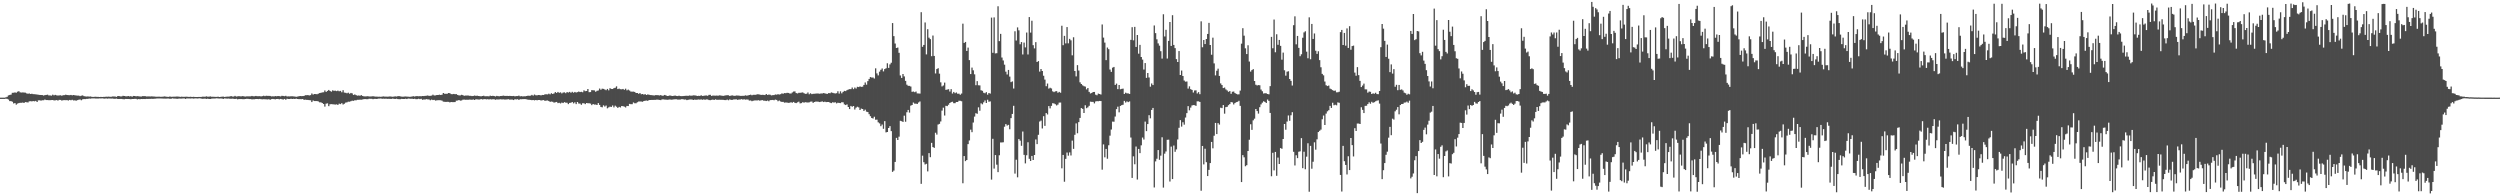 <?xml version="1.0" encoding="UTF-8"?>
<svg xmlns="http://www.w3.org/2000/svg" width="1920" height="150">
  <path d="M0 74.986h1v1.000H0zM1 74.986h1v1.000H1zM2 74.985h1v1.000H2zM3 74.985h1v1.000H3zM4 74.776h1v1.000H4zM5 74.325h1v1.598H5zM6 73.254h1v3.194H6zM7 72.895h1v4.774H7zM8 72.662h1v4.984H8zM9 71.260h1v6.896H9zM10 71.217h1v8.252H10zM11 70.961h1v8.210H11zM12 71.232h1v9.173H12zM13 70.392h1v9.162H13zM14 70.056h1v9.100H14zM15 70.933h1v8.034H15zM16 71.040h1v7.892H16zM17 70.947h1v7.820H17zM18 71.080h1v7.999H18zM19 71.151h1v7.252H19zM20 71.713h1v6.805H20zM21 72.005h1v6.711H21zM22 71.763h1v6.046H22zM23 72.199h1v5.534H23zM24 71.997h1v5.875H24zM25 72.300h1v5.326H25zM26 72.346h1v5.485H26zM27 72.422h1v5.048H27zM28 72.605h1v5.750H28zM29 72.781h1v4.254H29zM30 72.920h1v4.093H30zM31 72.944h1v4.377H31zM32 73.015h1v3.983H32zM33 73.360h1v3.648H33zM34 73.055h1v3.408H34zM35 72.923h1v3.945H35zM36 72.712h1v4.151H36zM37 73.246h1v3.687H37zM38 73.256h1v3.692H38zM39 73.471h1v3.391H39zM40 72.717h1v4.073H40zM41 73.214h1v3.921H41zM42 72.849h1v4.197H42zM43 73.219h1v3.612H43zM44 73.383h1v3.860H44zM45 73.271h1v3.431H45zM46 73.161h1v3.583H46zM47 73.534h1v3.733H47zM48 73.104h1v3.826H48zM49 73.050h1v3.877H49zM50 72.681h1v4.291H50zM51 72.950h1v3.947H51zM52 73.042h1v4.182H52zM53 73.132h1v3.620H53zM54 72.926h1v4.060H54zM55 73.234h1v3.428H55zM56 72.937h1v4.242H56zM57 73.141h1v3.917H57zM58 73.305h1v4.036H58zM59 73.401h1v3.490H59zM60 73.447h1v3.127H60zM61 73.830h1v2.559H61zM62 73.486h1v3.519H62zM63 73.285h1v2.979H63zM64 73.842h1v2.266H64zM65 74.030h1v2.121H65zM66 74.123h1v1.792H66zM67 74.020h1v1.895H67zM68 74.172h1v1.517H68zM69 74.105h1v1.680H69zM70 74.355h1v1.201H70zM71 74.451h1v1.139H71zM72 74.339h1v1.240H72zM73 74.290h1v1.371H73zM74 74.375h1v1.291H74zM75 74.381h1v1.286H75zM76 74.472h1v1.096H76zM77 74.372h1v1.227H77zM78 74.480h1v1.024H78zM79 74.417h1v1.267H79zM80 74.412h1v1.363H80zM81 74.263h1v1.293H81zM82 74.301h1v1.490H82zM83 74.195h1v1.425H83zM84 74.349h1v1.317H84zM85 74.271h1v1.447H85zM86 74.097h1v1.586H86zM87 74.072h1v1.800H87zM88 74.156h1v1.721H88zM89 74.375h1v1.333H89zM90 73.734h1v2.302H90zM91 73.797h1v2.244H91zM92 74.009h1v1.973H92zM93 74.054h1v1.947H93zM94 73.573h1v2.626H94zM95 73.745h1v2.481H95zM96 73.947h1v2.055H96zM97 73.975h1v2.049H97zM98 73.709h1v2.311H98zM99 74.037h1v2.070H99zM100 73.847h1v2.385H100zM101 74.222h1v1.827H101zM102 73.681h1v2.375H102zM103 73.744h1v2.173H103zM104 74.006h1v1.944H104zM105 73.838h1v2.505H105zM106 73.908h1v2.199H106zM107 74.072h1v2.186H107zM108 74.117h1v1.902H108zM109 73.851h1v2.241H109zM110 73.840h1v2.168H110zM111 73.815h1v2.243H111zM112 74.077h1v1.854H112zM113 74.011h1v1.991H113zM114 74.051h1v1.885H114zM115 74.064h1v1.859H115zM116 73.985h1v1.868H116zM117 74.073h1v1.851H117zM118 74.128h1v1.724H118zM119 74.232h1v1.529H119zM120 74.268h1v1.350H120zM121 74.250h1v1.370H121zM122 74.261h1v1.376H122zM123 74.345h1v1.268H123zM124 74.277h1v1.385H124zM125 74.172h1v1.551H125zM126 74.041h1v1.693H126zM127 74.252h1v1.505H127zM128 74.352h1v1.346H128zM129 74.386h1v1.297H129zM130 74.065h1v1.799H130zM131 74.334h1v1.517H131zM132 74.278h1v1.241H132zM133 74.257h1v1.459H133zM134 74.265h1v1.477H134zM135 74.124h1v1.704H135zM136 74.111h1v1.768H136zM137 74.237h1v1.414H137zM138 74.406h1v1.342H138zM139 74.252h1v1.494H139zM140 74.321h1v1.316H140zM141 74.327h1v1.222H141zM142 74.272h1v1.691H142zM143 74.264h1v1.312H143zM144 74.380h1v1.221H144zM145 74.370h1v1.256H145zM146 74.314h1v1.338H146zM147 74.518h1v1.000H147zM148 74.331h1v1.408H148zM149 74.446h1v1.181H149zM150 74.484h1v1.012H150zM151 74.493h1v1.167H151zM152 74.420h1v1.166H152zM153 74.449h1v1.007H153zM154 74.426h1v1.298H154zM155 74.221h1v1.655H155zM156 74.248h1v1.576H156zM157 74.315h1v1.399H157zM158 73.960h1v2.022H158zM159 74.228h1v1.535H159zM160 74.249h1v1.741H160zM161 74.016h1v2.039H161zM162 74.274h1v1.504H162zM163 74.316h1v1.348H163zM164 74.321h1v1.358H164zM165 74.411h1v1.207H165zM166 74.374h1v1.098H166zM167 74.259h1v1.382H167zM168 74.491h1v1.186H168zM169 74.375h1v1.251H169zM170 74.239h1v1.441H170zM171 74.172h1v1.794H171zM172 74.423h1v1.164H172zM173 74.307h1v1.364H173zM174 74.184h1v1.614H174zM175 74.172h1v1.504H175zM176 74.082h1v1.765H176zM177 73.777h1v2.108H177zM178 74.134h1v1.626H178zM179 74.148h1v1.735H179zM180 73.616h1v2.406H180zM181 74.121h1v1.709H181zM182 73.988h1v2.277H182zM183 73.832h1v2.249H183zM184 73.962h1v2.120H184zM185 73.998h1v2.093H185zM186 73.783h1v2.399H186zM187 74.017h1v2.193H187zM188 74.140h1v1.869H188zM189 73.972h1v1.901H189zM190 73.974h1v1.967H190zM191 73.975h1v2.093H191zM192 74.008h1v2.053H192zM193 73.654h1v2.663H193zM194 73.930h1v2.330H194zM195 73.939h1v2.288H195zM196 73.675h1v2.348H196zM197 73.873h1v2.181H197zM198 73.877h1v2.235H198zM199 73.836h1v2.153H199zM200 74.017h1v2.161H200zM201 73.850h1v2.420H201zM202 73.538h1v2.628H202zM203 73.836h1v2.394H203zM204 73.510h1v2.793H204zM205 73.628h1v2.743H205zM206 73.616h1v2.565H206zM207 73.676h1v2.983H207zM208 74.049h1v2.060H208zM209 73.933h1v2.056H209zM210 74.033h1v2.081H210zM211 73.802h1v2.497H211zM212 73.924h1v2.124H212zM213 73.717h1v2.280H213zM214 73.822h1v2.455H214zM215 74.041h1v1.955H215zM216 73.572h1v2.624H216zM217 73.701h1v2.776H217zM218 73.877h1v2.105H218zM219 73.552h1v3.029H219zM220 74.065h1v1.781H220zM221 73.996h1v2.042H221zM222 74.047h1v2.010H222zM223 73.913h1v1.931H223zM224 73.910h1v2.125H224zM225 74.050h1v1.819H225zM226 74.130h1v1.915H226zM227 74.354h1v1.357H227zM228 74.123h1v1.925H228zM229 73.928h1v2.210H229zM230 73.741h1v2.378H230zM231 73.855h1v2.345H231zM232 73.788h1v2.226H232zM233 73.699h1v3.009H233zM234 73.126h1v3.400H234zM235 73.104h1v3.616H235zM236 73.000h1v3.766H236zM237 73.335h1v3.548H237zM238 73.049h1v3.950H238zM239 71.784h1v6.619H239zM240 72.641h1v4.532H240zM241 72.216h1v5.399H241zM242 72.248h1v5.347H242zM243 72.379h1v5.232H243zM244 71.929h1v5.984H244zM245 71.493h1v7.073H245zM246 71.264h1v7.314H246zM247 70.981h1v8.149H247zM248 70.878h1v9.014H248zM249 69.500h1v12.382H249zM250 70.580h1v9.059H250zM251 69.836h1v9.542H251zM252 69.065h1v12.470H252zM253 69.855h1v10.218H253zM254 70.402h1v9.578H254zM255 69.373h1v10.714H255zM256 69.732h1v10.450H256zM257 69.617h1v10.729H257zM258 69.997h1v10.149H258zM259 69.598h1v10.991H259zM260 70.071h1v9.560H260zM261 69.809h1v10.166H261zM262 70.855h1v8.376H262zM263 69.265h1v10.999H263zM264 71.108h1v8.579H264zM265 71.285h1v7.515H265zM266 71.606h1v6.988H266zM267 71.179h1v6.894H267zM268 71.965h1v6.154H268zM269 71.351h1v6.359H269zM270 71.727h1v5.579H270zM271 72.912h1v4.558H271zM272 72.486h1v4.531H272zM273 73.077h1v3.966H273zM274 73.472h1v3.193H274zM275 73.302h1v3.328H275zM276 73.549h1v2.974H276zM277 73.038h1v3.549H277zM278 73.679h1v2.689H278zM279 73.966h1v2.154H279zM280 74.036h1v2.048H280zM281 73.961h1v2.204H281zM282 73.864h1v2.328H282zM283 74.080h1v1.771H283zM284 74.096h1v1.789H284zM285 74.011h1v1.852H285zM286 73.878h1v2.332H286zM287 74.073h1v1.850H287zM288 74.168h1v1.759H288zM289 74.189h1v1.842H289zM290 74.308h1v1.437H290zM291 74.246h1v1.493H291zM292 74.352h1v1.264H292zM293 74.170h1v1.687H293zM294 74.048h1v1.733H294zM295 74.204h1v1.670H295zM296 74.201h1v1.593H296zM297 74.231h1v1.713H297zM298 74.174h1v1.700H298zM299 74.030h1v1.896H299zM300 74.205h1v1.785H300zM301 74.278h1v1.427H301zM302 74.181h1v1.686H302zM303 73.999h1v2.043H303zM304 74.158h1v1.622H304zM305 73.891h1v2.213H305zM306 73.802h1v2.387H306zM307 74.028h1v2.139H307zM308 74.180h1v1.734H308zM309 74.293h1v1.725H309zM310 74.159h1v1.858H310zM311 74.083h1v1.727H311zM312 74.169h1v1.914H312zM313 74.254h1v1.426H313zM314 74.352h1v1.432H314zM315 74.305h1v1.561H315zM316 74.064h1v1.774H316zM317 73.877h1v2.179H317zM318 74.139h1v1.714H318zM319 73.846h1v2.326H319zM320 73.829h1v2.326H320zM321 73.935h1v1.897H321zM322 73.830h1v2.314H322zM323 73.943h1v1.920H323zM324 73.733h1v2.924H324zM325 73.795h1v2.575H325zM326 73.647h1v2.789H326zM327 73.536h1v2.607H327zM328 73.302h1v3.052H328zM329 73.616h1v2.768H329zM330 73.555h1v3.459H330zM331 73.405h1v3.100H331zM332 72.712h1v4.136H332zM333 73.314h1v3.374H333zM334 73.245h1v4.028H334zM335 72.948h1v4.097H335zM336 72.948h1v3.992H336zM337 72.711h1v4.258H337zM338 72.979h1v4.006H338zM339 72.695h1v4.632H339zM340 71.406h1v6.653H340zM341 72.009h1v6.179H341zM342 72.064h1v6.232H342zM343 71.994h1v6.204H343zM344 71.400h1v6.821H344zM345 71.595h1v7.031H345zM346 72.273h1v6.066H346zM347 72.337h1v6.094H347zM348 72.142h1v6.277H348zM349 72.345h1v6.035H349zM350 72.300h1v5.032H350zM351 72.893h1v4.331H351zM352 73.285h1v3.492H352zM353 73.254h1v4.039H353zM354 72.803h1v4.335H354zM355 73.039h1v3.558H355zM356 73.587h1v2.909H356zM357 73.390h1v3.271H357zM358 73.345h1v3.246H358zM359 73.306h1v3.346H359zM360 73.568h1v2.928H360zM361 73.565h1v2.995H361zM362 73.760h1v2.899H362zM363 73.691h1v2.718H363zM364 73.367h1v3.418H364zM365 73.641h1v2.588H365zM366 73.476h1v2.845H366zM367 73.717h1v2.709H367zM368 73.821h1v2.629H368zM369 73.984h1v2.035H369zM370 73.704h1v2.706H370zM371 73.507h1v2.730H371zM372 73.914h1v2.181H372zM373 73.901h1v2.424H373zM374 73.899h1v2.265H374zM375 73.958h1v2.417H375zM376 73.478h1v2.689H376zM377 73.732h1v2.667H377zM378 73.573h1v2.659H378zM379 73.742h1v2.511H379zM380 74.100h1v2.537H380zM381 73.650h1v2.671H381zM382 73.815h1v2.642H382zM383 73.914h1v2.414H383zM384 73.732h1v2.480H384zM385 73.660h1v2.709H385zM386 73.440h1v2.822H386zM387 73.640h1v2.804H387zM388 73.696h1v2.763H388zM389 73.650h1v2.691H389zM390 73.737h1v2.430H390zM391 73.623h1v2.924H391zM392 73.712h1v2.751H392zM393 73.800h1v2.718H393zM394 73.692h1v3.180H394zM395 73.963h1v2.243H395zM396 73.755h1v2.641H396zM397 73.780h1v2.428H397zM398 73.433h1v3.290H398zM399 73.997h1v2.190H399zM400 73.820h1v2.402H400zM401 74.032h1v2.106H401zM402 73.945h1v2.164H402zM403 73.942h1v2.171H403zM404 73.720h1v2.565H404zM405 73.492h1v3.098H405zM406 73.582h1v3.082H406zM407 73.470h1v3.261H407zM408 72.867h1v4.077H408zM409 73.412h1v3.374H409zM410 72.581h1v4.525H410zM411 73.140h1v3.659H411zM412 73.217h1v3.823H412zM413 72.972h1v3.836H413zM414 73.027h1v3.771H414zM415 73.266h1v3.941H415zM416 72.928h1v4.089H416zM417 72.955h1v3.894H417zM418 72.423h1v5.029H418zM419 72.421h1v4.835H419zM420 72.499h1v4.681H420zM421 71.915h1v5.728H421zM422 72.436h1v5.811H422zM423 71.585h1v6.409H423zM424 72.206h1v5.990H424zM425 71.754h1v7.100H425zM426 70.702h1v7.832H426zM427 71.393h1v6.910H427zM428 70.604h1v8.626H428zM429 71.281h1v7.649H429zM430 70.926h1v8.533H430zM431 71.708h1v7.066H431zM432 71.087h1v8.047H432zM433 70.899h1v7.557H433zM434 71.575h1v7.253H434zM435 70.709h1v8.200H435zM436 71.076h1v8.890H436zM437 70.558h1v8.519H437zM438 71.219h1v7.682H438zM439 70.513h1v7.813H439zM440 71.236h1v8.167H440zM441 70.581h1v8.002H441zM442 71.043h1v8.908H442zM443 70.781h1v7.543H443zM444 70.271h1v9.259H444zM445 70.708h1v8.867H445zM446 70.511h1v9.996H446zM447 70.864h1v8.444H447zM448 69.362h1v9.931H448zM449 70.023h1v9.957H449zM450 69.906h1v9.222H450zM451 68.373h1v10.953H451zM452 70.788h1v8.500H452zM453 70.722h1v8.837H453zM454 69.212h1v11.525H454zM455 69.324h1v10.554H455zM456 69.423h1v10.900H456zM457 70.447h1v9.810H457zM458 69.751h1v10.890H458zM459 69.487h1v9.654H459zM460 67.998h1v12.581H460zM461 68.913h1v13.225H461zM462 68.077h1v14.373H462zM463 68.228h1v12.691H463zM464 68.688h1v13.104H464zM465 69.268h1v11.762H465zM466 68.306h1v14.912H466zM467 69.393h1v13.104H467zM468 67.719h1v14.225H468zM469 68.326h1v13.818H469zM470 68.374h1v12.634H470zM471 67.706h1v14.772H471zM472 67.371h1v13.785H472zM473 66.289h1v15.688H473zM474 68.427h1v14.489H474zM475 68.041h1v14.055H475zM476 68.491h1v14.018H476zM477 68.599h1v12.805H477zM478 68.281h1v13.292H478zM479 68.971h1v12.958H479zM480 68.101h1v14.457H480zM481 69.365h1v11.980H481zM482 68.789h1v12.648H482zM483 69.527h1v10.220H483zM484 70.324h1v9.678H484zM485 70.379h1v9.658H485zM486 70.336h1v8.352H486zM487 70.627h1v8.698H487zM488 71.423h1v7.882H488zM489 71.423h1v7.108H489zM490 72.036h1v5.962H490zM491 71.494h1v6.445H491zM492 72.374h1v5.592H492zM493 72.168h1v5.990H493zM494 72.636h1v4.926H494zM495 72.308h1v5.065H495zM496 72.940h1v4.269H496zM497 72.486h1v4.978H497zM498 72.758h1v4.077H498zM499 73.006h1v3.793H499zM500 73.042h1v3.701H500zM501 73.199h1v3.530H501zM502 73.293h1v3.406H502zM503 73.046h1v3.641H503zM504 73.064h1v3.451H504zM505 73.136h1v3.448H505zM506 73.310h1v3.446H506zM507 73.021h1v3.867H507zM508 73.532h1v2.812H508zM509 73.431h1v2.899H509zM510 72.932h1v3.558H510zM511 73.261h1v3.295H511zM512 73.718h1v2.930H512zM513 73.627h1v2.934H513zM514 73.245h1v3.119H514zM515 73.594h1v2.989H515zM516 73.706h1v2.771H516zM517 73.566h1v2.749H517zM518 73.355h1v2.887H518zM519 73.699h1v2.551H519zM520 73.769h1v2.719H520zM521 73.496h1v2.980H521zM522 73.790h1v2.643H522zM523 73.806h1v2.355H523zM524 73.777h1v2.429H524zM525 73.666h1v2.823H525zM526 73.565h1v2.846H526zM527 73.517h1v3.388H527zM528 73.609h1v3.047H528zM529 73.326h1v3.105H529zM530 73.493h1v2.904H530zM531 73.472h1v2.983H531zM532 73.192h1v3.599H532zM533 73.249h1v3.250H533zM534 73.343h1v3.323H534zM535 73.747h1v2.777H535zM536 73.574h1v2.800H536zM537 73.685h1v2.862H537zM538 73.160h1v3.156H538zM539 73.697h1v2.959H539zM540 73.576h1v2.761H540zM541 73.355h1v3.283H541zM542 73.307h1v3.016H542zM543 73.564h1v2.802H543zM544 72.880h1v3.959H544zM545 72.801h1v4.175H545zM546 73.670h1v3.049H546zM547 73.349h1v3.122H547zM548 73.408h1v3.372H548zM549 73.459h1v2.821H549zM550 73.390h1v3.253H550zM551 73.512h1v3.144H551zM552 73.190h1v3.411H552zM553 73.293h1v3.338H553zM554 73.506h1v3.117H554zM555 73.641h1v3.041H555zM556 73.431h1v3.433H556zM557 73.203h1v3.704H557zM558 73.106h1v3.394H558zM559 73.184h1v3.805H559zM560 73.741h1v2.618H560zM561 73.363h1v3.367H561zM562 73.254h1v3.423H562zM563 73.521h1v2.877H563zM564 73.644h1v2.679H564zM565 73.305h1v3.003H565zM566 73.381h1v3.296H566zM567 73.445h1v3.019H567zM568 73.609h1v2.848H568zM569 73.609h1v2.548H569zM570 73.572h1v2.929H570zM571 73.570h1v2.683H571zM572 73.239h1v3.297H572zM573 73.493h1v2.894H573zM574 73.281h1v3.211H574zM575 72.981h1v4.289H575zM576 72.728h1v4.439H576zM577 73.161h1v4.546H577zM578 72.823h1v4.522H578zM579 72.787h1v4.389H579zM580 72.797h1v4.300H580zM581 72.371h1v4.809H581zM582 72.424h1v4.528H582zM583 72.619h1v4.693H583zM584 72.925h1v4.146H584zM585 72.827h1v4.087H585zM586 72.839h1v4.485H586zM587 73.007h1v4.360H587zM588 72.198h1v5.405H588zM589 72.916h1v4.287H589zM590 72.599h1v5.195H590zM591 72.762h1v4.116H591zM592 73.244h1v3.602H592zM593 73.049h1v3.709H593zM594 73.013h1v3.981H594zM595 72.527h1v3.958H595zM596 72.695h1v4.069H596zM597 72.335h1v5.412H597zM598 72.608h1v4.600H598zM599 72.348h1v5.562H599zM600 71.740h1v6.565H600zM601 71.970h1v6.267H601zM602 71.454h1v7.415H602zM603 71.593h1v7.122H603zM604 71.272h1v7.540H604zM605 71.367h1v7.641H605zM606 71.796h1v7.109H606zM607 71.809h1v6.722H607zM608 71.032h1v7.886H608zM609 70.302h1v7.987H609zM610 70.175h1v8.845H610zM611 71.489h1v7.700H611zM612 71.766h1v6.831H612zM613 71.274h1v6.787H613zM614 71.252h1v8.183H614zM615 71.114h1v8.100H615zM616 70.985h1v7.508H616zM617 71.582h1v7.271H617zM618 72.106h1v6.373H618zM619 72.011h1v6.641H619zM620 71.010h1v7.725H620zM621 72.384h1v6.213H621zM622 71.633h1v6.468H622zM623 72.273h1v5.695H623zM624 72.054h1v6.967H624zM625 71.965h1v6.392H625zM626 71.861h1v6.145H626zM627 71.763h1v6.271H627zM628 71.821h1v6.293H628zM629 71.971h1v6.421H629zM630 71.766h1v6.370H630zM631 71.800h1v6.070H631zM632 71.493h1v6.871H632zM633 71.676h1v6.411H633zM634 71.982h1v6.453H634zM635 72.084h1v6.274H635zM636 71.408h1v6.909H636zM637 71.633h1v7.262H637zM638 70.979h1v8.217H638zM639 71.260h1v7.292H639zM640 71.575h1v7.211H640zM641 71.775h1v6.765H641zM642 71.593h1v7.836H642zM643 70.100h1v8.786H643zM644 71.877h1v7.174H644zM645 70.142h1v9.067H645zM646 71.699h1v6.793H646zM647 70.538h1v8.052H647zM648 69.770h1v10.433H648zM649 69.965h1v10.712H649zM650 69.239h1v10.960H650zM651 68.755h1v13.405H651zM652 68.461h1v15.305H652zM653 68.450h1v12.914H653zM654 67.251h1v14.727H654zM655 68.449h1v12.968H655zM656 67.228h1v16.872H656zM657 67.983h1v14.731H657zM658 66.643h1v15.333H658zM659 66.882h1v15.606H659zM660 66.350h1v18.107H660zM661 66.699h1v16.726H661zM662 66.541h1v17.195H662zM663 65.254h1v19.929H663zM664 63.356h1v20.855H664zM665 65.040h1v20.735H665zM666 62.288h1v23.797H666zM667 60.631h1v27.075H667zM668 59.186h1v30.048H668zM669 59.561h1v31.051H669zM670 59.541h1v31.485H670zM671 60.298h1v29.333H671zM672 52.485h1v39.471H672zM673 56.387h1v35.542H673zM674 57.909h1v36.053H674zM675 55.047h1v39.708H675zM676 53.601h1v43.311H676zM677 52.604h1v43.012H677zM678 54.846h1v44.065H678zM679 53.067h1v39.979H679zM680 52.408h1v49.288H680zM681 48.582h1v52.778H681zM682 52.137h1v46.167H682zM683 49.472h1v47.418H683zM684 48.204h1v52.504H684zM685 17.735h1v114.255H685zM686 27.743h1v103.281H686zM687 33.417h1v90.969H687zM688 36.877h1v68.999H688zM689 36.508h1v71.004H689zM690 40.534h1v64.441H690zM691 57.935h1v34.853H691zM692 59.876h1v33.180H692zM693 56.825h1v36.835H693zM694 58.693h1v30.151H694zM695 62.111h1v31.370H695zM696 65.009h1v21.191H696zM697 65.874h1v18.580H697zM698 65.953h1v20.528H698zM699 66.469h1v14.697H699zM700 70.503h1v10.123H700zM701 70.321h1v8.400H701zM702 70.807h1v8.785H702zM703 70.275h1v9.346H703zM704 71.736h1v8.061H704zM705 71.776h1v6.943H705zM706 71.882h1v6.043H706zM707 9.361h1v131.824H707zM708 35.948h1v83.608H708zM709 34.487h1v90.063H709zM710 17.249h1v109.052H710zM711 41.802h1v84.018H711zM712 22.430h1v109.223H712zM713 28.937h1v88.665H713zM714 30.051h1v90.659H714zM715 43.174h1v66.552H715zM716 27.312h1v85.625H716zM717 42.963h1v70.590H717zM718 56.443h1v45.501H718zM719 53.043h1v50.338H719zM720 52.357h1v43.305H720zM721 56.592h1v38.530H721zM722 63.254h1v30.029H722zM723 66.361h1v18.571H723zM724 65.630h1v17.070H724zM725 63.436h1v25.309H725zM726 69.022h1v12.236H726zM727 68.765h1v12.762H727zM728 68.501h1v11.932H728zM729 70.323h1v8.763H729zM730 68.454h1v9.978H730zM731 71.837h1v6.270H731zM732 70.630h1v8.618H732zM733 71.599h1v7.661H733zM734 71.035h1v7.291H734zM735 72.013h1v6.321H735zM736 71.917h1v5.468H736zM737 72.773h1v4.660H737zM738 71.857h1v5.916H738zM739 18.200h1v122.532H739zM740 32.997h1v86.886H740zM741 32.204h1v91.536H741zM742 39.093h1v83.798H742zM743 36.544h1v74.150H743zM744 46.178h1v61.684H744zM745 56.859h1v42.701H745zM746 51.920h1v49.588H746zM747 54.033h1v40.061H747zM748 57.070h1v32.475H748zM749 65.418h1v21.527H749zM750 62.311h1v25.086H750zM751 65.475h1v16.979H751zM752 65.569h1v19.483H752zM753 69.308h1v10.044H753zM754 69.736h1v10.408H754zM755 71.232h1v7.336H755zM756 71.625h1v5.541H756zM757 70.758h1v8.326H757zM758 72.723h1v3.888H758zM759 71.412h1v6.732H759zM760 71.873h1v6.010H760zM761 13.507h1v124.425H761zM762 40.537h1v66.050H762zM763 13.337h1v116.134H763zM764 41.013h1v78.059H764zM765 40.877h1v85.581H765zM766 4.792h1v127.395H766zM767 31.599h1v87.656H767zM768 26.030h1v83.403H768zM769 44.183h1v65.254H769zM770 46.412h1v62.850H770zM771 49.678h1v47.667H771zM772 55.048h1v40.243H772zM773 57.168h1v39.269H773zM774 53.724h1v42.158H774zM775 58.828h1v40.427H775zM776 63.059h1v27.662H776zM777 62.533h1v24.957H777zM778 68.000h1v13.252H778zM779 24.032h1v109.285H779zM780 31.128h1v91.523H780zM781 21.028h1v115.150H781zM782 23.298h1v83.499H782zM783 34.007h1v74.031H783zM784 32.300h1v79.660H784zM785 41.834h1v59.164H785zM786 32.737h1v86.188H786zM787 36.423h1v89.050H787zM788 24.988h1v94.272H788zM789 41.824h1v67.433H789zM790 13.108h1v108.842H790zM791 25.031h1v98.603H791zM792 15.940h1v103.795H792zM793 34.729h1v88.153H793zM794 37.172h1v81.889H794zM795 32.380h1v74.734H795zM796 47.628h1v63.082H796zM797 46.888h1v56.660H797zM798 55.000h1v38.329H798zM799 53.016h1v39.612H799zM800 54.519h1v44.137H800zM801 58.186h1v31.068H801zM802 61.155h1v35.495H802zM803 66.217h1v20.633H803zM804 64.131h1v23.769H804zM805 68.054h1v13.384H805zM806 67.356h1v15.884H806zM807 67.929h1v13.383H807zM808 70.136h1v9.115H808zM809 70.739h1v8.728H809zM810 70.162h1v9.911H810zM811 69.978h1v11.027H811zM812 71.244h1v9.072H812zM813 70.548h1v8.249H813zM814 71.233h1v7.498H814zM815 19.776h1v109.518H815zM816 34.708h1v84.264H816zM817 27.556h1v111.992H817zM818 33.329h1v88.703H818zM819 20.780h1v96.382H819zM820 33.291h1v86.250H820zM821 29.867h1v87.160H821zM822 30.996h1v88.408H822zM823 42.470h1v65.496H823zM824 28.596h1v85.744H824zM825 54.551h1v48.975H825zM826 58.692h1v36.092H826zM827 50.026h1v52.319H827zM828 54.183h1v39.597H828zM829 63.228h1v27.325H829zM830 64.530h1v18.454H830zM831 65.531h1v18.072H831zM832 66.197h1v20.572H832zM833 66.521h1v14.342H833zM834 68.679h1v14.404H834zM835 67.584h1v14.827H835zM836 70.577h1v10.695H836zM837 71.780h1v6.302H837zM838 71.371h1v6.860H838zM839 70.662h1v7.553H839zM840 70.615h1v8.796H840zM841 72.727h1v5.184H841zM842 73.141h1v4.521H842zM843 71.897h1v5.884H843zM844 72.184h1v5.317H844zM845 72.579h1v5.015H845zM846 18.775h1v111.549H846zM847 28.884h1v82.007H847zM848 32.730h1v88.115H848zM849 46.194h1v68.180H849zM850 36.488h1v85.439H850zM851 37.806h1v73.753H851zM852 53.415h1v50.773H852zM853 55.202h1v44.279H853zM854 51.946h1v41.445H854zM855 51.409h1v42.062H855zM856 65.230h1v24.259H856zM857 64.197h1v19.595H857zM858 68.465h1v13.438H858zM859 65.290h1v20.998H859zM860 68.542h1v12.808H860zM861 68.267h1v12.492H861zM862 68.041h1v12.419H862zM863 72.148h1v5.340H863zM864 71.149h1v7.589H864zM865 71.657h1v6.192H865zM866 71.730h1v6.722H866zM867 72.141h1v5.738H867zM868 30.642h1v74.997H868zM869 20.891h1v115.743H869zM870 30.982h1v89.058H870zM871 20.651h1v105.520H871zM872 36.031h1v76.523H872zM873 26.889h1v110.970H873zM874 41.198h1v73.193H874zM875 34.441h1v83.181H875zM876 43.783h1v67.811H876zM877 45.754h1v59.880H877zM878 53.382h1v53.759H878zM879 48.414h1v44.990H879zM880 59.817h1v40.911H880zM881 56.054h1v39.236H881zM882 59.481h1v29.007H882zM883 66.550h1v24.348H883zM884 64.089h1v20.336H884zM885 65.321h1v17.590H885zM886 19.552h1v124.408H886zM887 25.432h1v98.513H887zM888 30.213h1v91.717H888zM889 33.318h1v81.941H889zM890 35.093h1v87.612H890zM891 39.346h1v80.192H891zM892 44.990h1v60.455H892zM893 10.959h1v133.123H893zM894 27.994h1v90.018H894zM895 22.879h1v93.468H895zM896 44.977h1v62.384H896zM897 31.405h1v75.842H897zM898 16.877h1v122.524H898zM899 35.264h1v77.318H899zM900 11.666h1v125.856H900zM901 34.515h1v77.241H901zM902 36.957h1v79.624H902zM903 45.402h1v69.329H903zM904 47.595h1v59.521H904zM905 39.226h1v58.909H905zM906 57.586h1v34.681H906zM907 54.152h1v43.099H907zM908 58.385h1v35.497H908zM909 61.851h1v33.904H909zM910 62.724h1v27.537H910zM911 62.589h1v24.313H911zM912 68.028h1v13.496H912zM913 66.315h1v18.401H913zM914 68.466h1v14.190H914zM915 69.088h1v11.900H915zM916 71.073h1v9.631H916zM917 69.471h1v11.300H917zM918 69.392h1v11.900H918zM919 71.805h1v6.030H919zM920 70.752h1v7.073H920zM921 72.343h1v5.934H921zM922 16.408h1v130.061H922zM923 36.319h1v75.784H923zM924 30.702h1v95.544H924zM925 33.848h1v80.378H925zM926 29.954h1v94.616H926zM927 26.051h1v109.190H927zM928 17.580h1v112.898H928zM929 34.567h1v90.693H929zM930 42.036h1v66.944H930zM931 28.936h1v84.971H931zM932 48.697h1v55.531H932zM933 57.912h1v36.512H933zM934 54.349h1v48.624H934zM935 52.715h1v41.863H935zM936 58.330h1v37.370H936zM937 64.058h1v18.656H937zM938 65.342h1v17.722H938zM939 67.630h1v13.053H939zM940 67.251h1v20.042H940zM941 68.655h1v13.599H941zM942 69.469h1v12.534H942zM943 70.481h1v10.290H943zM944 69.918h1v10.013H944zM945 72.025h1v6.341H945zM946 70.475h1v8.146H946zM947 70.317h1v9.922H947zM948 71.499h1v7.680H948zM949 72.103h1v6.340H949zM950 72.521h1v5.678H950zM951 72.435h1v4.977H951zM952 69.589h1v11.712H952zM953 33.540h1v106.279H953zM954 21.651h1v97.500H954zM955 27.410h1v93.419H955zM956 37.142h1v90.566H956zM957 41.500h1v85.398H957zM958 34.776h1v81.185H958zM959 47.232h1v60.059H959zM960 54.992h1v40.468H960zM961 53.831h1v45.883H961zM962 53.092h1v39.349H962zM963 62.196h1v28.945H963zM964 65.067h1v18.662H964zM965 65.638h1v19.667H965zM966 65.335h1v21.930H966zM967 65.470h1v16.850H967zM968 68.753h1v11.425H968zM969 70.102h1v8.760H969zM970 71.814h1v5.979H970zM971 71.572h1v6.719H971zM972 71.672h1v7.426H972zM973 72.193h1v4.274H973zM974 72.444h1v5.012H974zM975 66.169h1v20.588H975zM976 28.337h1v107.020H976zM977 37.092h1v80.236H977zM978 14.975h1v115.885H978zM979 40.143h1v76.527H979zM980 26.337h1v108.691H980zM981 34.424h1v86.589H981zM982 30.658h1v95.275H982zM983 35.212h1v78.496H983zM984 45.827h1v68.473H984zM985 40.382h1v66.355H985zM986 53.951h1v41.304H986zM987 58.118h1v41.537H987zM988 55.026h1v38.300H988zM989 54.720h1v33.968H989zM990 60.651h1v32.120H990zM991 62.130h1v26.394H991zM992 65.682h1v20.464H992zM993 19.361h1v97.244H993zM994 12.548h1v114.525H994zM995 34.047h1v85.176H995zM996 27.601h1v93.844H996zM997 36.766h1v79.752H997zM998 43.166h1v73.069H998zM999 41.659h1v64.443H999zM1000 28.996h1v100.156H1000zM1001 24.893h1v91.632H1001zM1002 24.005h1v106.005H1002zM1003 39.699h1v80.646H1003zM1004 44.773h1v65.272H1004zM1005 13.332h1v133.912H1005zM1006 45.524h1v66.491H1006zM1007 18.373h1v111.190H1007zM1008 29.880h1v94.318H1008zM1009 25.701h1v83.609H1009zM1010 38.961h1v76.000H1010zM1011 41.351h1v65.673H1011zM1012 39.376h1v62.066H1012zM1013 46.200h1v54.241H1013zM1014 51.648h1v47.892H1014zM1015 56.707h1v34.903H1015zM1016 57.870h1v30.881H1016zM1017 62.594h1v33.421H1017zM1018 65.467h1v21.754H1018zM1019 66.092h1v19.434H1019zM1020 65.708h1v18.911H1020zM1021 68.048h1v13.268H1021zM1022 68.544h1v14.344H1022zM1023 69.232h1v9.649H1023zM1024 69.794h1v11.073H1024zM1025 69.536h1v10.924H1025zM1026 70.926h1v9.954H1026zM1027 70.860h1v7.765H1027zM1028 70.463h1v8.508H1028zM1029 24.689h1v109.649H1029zM1030 22.967h1v124.116H1030zM1031 34.542h1v77.476H1031zM1032 25.315h1v98.498H1032zM1033 35.051h1v91.600H1033zM1034 21.793h1v112.191H1034zM1035 36.789h1v83.224H1035zM1036 20.108h1v110.487H1036zM1037 38.178h1v67.806H1037zM1038 35.379h1v76.082H1038zM1039 35.030h1v85.152H1039zM1040 55.776h1v42.672H1040zM1041 58.146h1v42.440H1041zM1042 51.581h1v43.293H1042zM1043 57.687h1v37.188H1043zM1044 62.130h1v33.089H1044zM1045 66.857h1v15.507H1045zM1046 65.678h1v18.723H1046zM1047 64.187h1v22.649H1047zM1048 68.618h1v12.679H1048zM1049 68.660h1v12.540H1049zM1050 71.194h1v8.737H1050zM1051 70.280h1v8.328H1051zM1052 70.521h1v9.125H1052zM1053 72.215h1v5.960H1053zM1054 71.702h1v7.267H1054zM1055 71.999h1v6.510H1055zM1056 71.211h1v6.625H1056zM1057 72.265h1v5.054H1057zM1058 72.348h1v4.698H1058zM1059 69.907h1v9.679H1059zM1060 36.273h1v73.948H1060zM1061 18.427h1v119.143H1061zM1062 22.021h1v108.675H1062zM1063 31.389h1v93.822H1063zM1064 43.730h1v75.151H1064zM1065 34.241h1v82.226H1065zM1066 45.129h1v60.587H1066zM1067 55.386h1v42.062H1067zM1068 49.477h1v54.351H1068zM1069 56.527h1v34.594H1069zM1070 53.095h1v38.753H1070zM1071 66.599h1v18.908H1071zM1072 65.132h1v19.139H1072zM1073 69.251h1v12.989H1073zM1074 65.206h1v22.613H1074zM1075 68.945h1v11.739H1075zM1076 68.643h1v11.219H1076zM1077 69.457h1v10.339H1077zM1078 71.175h1v7.628H1078zM1079 71.627h1v7.082H1079zM1080 72.813h1v5.197H1080zM1081 71.979h1v6.910H1081zM1082 72.457h1v4.849H1082zM1083 23.774h1v113.232H1083zM1084 26.079h1v109.652H1084zM1085 10.741h1v122.505H1085zM1086 30.809h1v92.284H1086zM1087 30.106h1v89.788H1087zM1088 23.800h1v124.536H1088zM1089 24.103h1v91.903H1089zM1090 40.844h1v66.758H1090zM1091 42.552h1v67.267H1091zM1092 39.780h1v69.142H1092zM1093 46.538h1v53.187H1093zM1094 49.062h1v48.956H1094zM1095 53.938h1v49.207H1095zM1096 58.367h1v37.301H1096zM1097 62.508h1v30.221H1097zM1098 66.432h1v20.063H1098zM1099 62.580h1v23.166H1099zM1100 67.800h1v13.568H1100zM1101 6.593h1v127.807H1101zM1102 35.078h1v79.707H1102zM1103 15.438h1v119.979H1103zM1104 37.772h1v80.555H1104zM1105 39.270h1v82.571H1105zM1106 45.630h1v67.113H1106zM1107 43.169h1v68.429H1107zM1108 22.817h1v113.271H1108zM1109 30.685h1v89.138H1109zM1110 39.836h1v76.421H1110zM1111 41.062h1v74.471H1111zM1112 15.372h1v120.089H1112zM1113 24.352h1v100.917H1113zM1114 27.766h1v97.816H1114zM1115 20.412h1v97.989H1115zM1116 34.519h1v82.856H1116zM1117 39.373h1v67.513H1117zM1118 44.760h1v67.741H1118zM1119 45.157h1v60.581H1119zM1120 52.604h1v50.364H1120zM1121 60.144h1v34.057H1121zM1122 54.865h1v39.546H1122zM1123 56.631h1v41.666H1123zM1124 61.754h1v32.654H1124zM1125 67.034h1v17.725H1125zM1126 64.678h1v23.350H1126zM1127 65.964h1v15.069H1127zM1128 65.908h1v17.931H1128zM1129 69.951h1v10.666H1129zM1130 68.562h1v12.710H1130zM1131 69.446h1v11.195H1131zM1132 70.651h1v7.559H1132zM1133 72.735h1v6.688H1133zM1134 70.816h1v8.782H1134zM1135 70.618h1v7.714H1135zM1136 72.638h1v4.963H1136zM1137 12.423h1v113.023H1137zM1138 38.285h1v64.748H1138zM1139 32.299h1v87.421H1139zM1140 31.372h1v96.653H1140zM1141 7.102h1v123.008H1141zM1142 16.112h1v117.575H1142zM1143 28.440h1v92.430H1143zM1144 38.336h1v83.179H1144zM1145 47.444h1v63.481H1145zM1146 33.903h1v79.778H1146zM1147 50.226h1v53.710H1147zM1148 54.734h1v37.256H1148zM1149 51.768h1v50.296H1149zM1150 54.592h1v40.022H1150zM1151 58.901h1v35.827H1151zM1152 62.646h1v24.581H1152zM1153 64.009h1v20.216H1153zM1154 66.118h1v23.571H1154zM1155 62.204h1v20.702H1155zM1156 69.208h1v12.049H1156zM1157 68.983h1v12.558H1157zM1158 68.388h1v12.606H1158zM1159 69.492h1v10.095H1159zM1160 70.865h1v7.998H1160zM1161 70.188h1v9.596H1161zM1162 71.757h1v8.833H1162zM1163 71.158h1v8.441H1163zM1164 72.424h1v5.205H1164zM1165 72.638h1v4.944H1165zM1166 72.174h1v5.837H1166zM1167 68.464h1v12.613H1167zM1168 21.689h1v110.937H1168zM1169 31.304h1v82.176H1169zM1170 28.247h1v96.853H1170zM1171 37.329h1v71.606H1171zM1172 40.336h1v85.266H1172zM1173 39.644h1v68.963H1173zM1174 43.203h1v62.025H1174zM1175 53.058h1v45.025H1175zM1176 52.491h1v39.930H1176zM1177 53.165h1v40.157H1177zM1178 64.418h1v26.453H1178zM1179 64.108h1v21.838H1179zM1180 65.369h1v16.812H1180zM1181 65.917h1v19.288H1181zM1182 69.811h1v11.756H1182zM1183 70.316h1v8.944H1183zM1184 70.628h1v8.046H1184zM1185 72.067h1v6.582H1185zM1186 72.143h1v6.575H1186zM1187 71.962h1v5.989H1187zM1188 73.464h1v3.683H1188zM1189 72.162h1v5.603H1189zM1190 27.932h1v95.342H1190zM1191 24.916h1v121.443H1191zM1192 26.472h1v94.594H1192zM1193 25.007h1v107.133H1193zM1194 29.367h1v88.744H1194zM1195 24.913h1v112.398H1195zM1196 35.891h1v94.094H1196zM1197 22.851h1v101.902H1197zM1198 43.050h1v77.207H1198zM1199 40.734h1v65.199H1199zM1200 48.103h1v56.795H1200zM1201 52.310h1v47.040H1201zM1202 54.892h1v44.708H1202zM1203 55.678h1v39.864H1203zM1204 53.988h1v42.283H1204zM1205 62.170h1v31.977H1205zM1206 65.280h1v20.676H1206zM1207 66.658h1v18.879H1207zM1208 15.924h1v123.350H1208zM1209 33.940h1v84.655H1209zM1210 30.022h1v89.178H1210zM1211 29.095h1v100.765H1211zM1212 37.934h1v75.716H1212zM1213 38.882h1v72.086H1213zM1214 37.109h1v73.381H1214zM1215 14.740h1v122.534H1215zM1216 27.650h1v83.927H1216zM1217 22.129h1v104.383H1217zM1218 37.310h1v70.708H1218zM1219 38.844h1v68.989H1219zM1220 17.811h1v117.645H1220zM1221 23.957h1v97.723H1221zM1222 1.501h1v144.301H1222zM1223 5.201h1v128.222H1223zM1224 12.811h1v127.911H1224zM1225 6.242h1v136.413H1225zM1226 7.278h1v138.381H1226zM1227 9.425h1v133.494H1227zM1228 27.036h1v113.188H1228zM1229 18.178h1v100.707H1229zM1230 30.072h1v87.597H1230zM1231 12.923h1v116.706H1231zM1232 28.273h1v106.180H1232zM1233 25.930h1v98.095H1233zM1234 34.280h1v90.146H1234zM1235 10.376h1v136.782H1235zM1236 8.416h1v131.261H1236zM1237 26.101h1v98.475H1237zM1238 33.278h1v87.383H1238zM1239 23.716h1v96.659H1239zM1240 25.173h1v93.236H1240zM1241 45.413h1v66.139H1241zM1242 36.953h1v72.074H1242zM1243 44.682h1v68.261H1243zM1244 15.673h1v122.653H1244zM1245 21.843h1v117.311H1245zM1246 3.752h1v121.149H1246zM1247 18.880h1v121.295H1247zM1248 30.007h1v100.103H1248zM1249 6.963h1v133.775H1249zM1250 4.466h1v134.290H1250zM1251 6.233h1v125.256H1251zM1252 40.262h1v69.110H1252zM1253 20.657h1v106.548H1253zM1254 36.246h1v88.160H1254zM1255 36.533h1v79.379H1255zM1256 37.622h1v79.287H1256zM1257 34.142h1v89.843H1257zM1258 19.604h1v103.205H1258zM1259 48.005h1v59.136H1259zM1260 29.219h1v87.960H1260zM1261 39.654h1v65.926H1261zM1262 11.707h1v110.893H1262zM1263 28.650h1v99.025H1263zM1264 28.700h1v82.133H1264zM1265 40.906h1v75.910H1265zM1266 44.603h1v64.800H1266zM1267 22.966h1v87.933H1267zM1268 52.833h1v41.057H1268zM1269 54.083h1v48.527H1269zM1270 61.457h1v35.525H1270zM1271 21.033h1v94.761H1271zM1272 41.440h1v66.180H1272zM1273 45.115h1v69.624H1273zM1274 44.944h1v55.498H1274zM1275 14.037h1v129.328H1275zM1276 13.108h1v130.630H1276zM1277 13.678h1v118.559H1277zM1278 21.583h1v103.729H1278zM1279 37.846h1v72.082H1279zM1280 19.864h1v113.791H1280zM1281 29.635h1v87.171H1281zM1282 44.647h1v68.099H1282zM1283 40.430h1v83.535H1283zM1284 44.385h1v61.841H1284zM1285 29.567h1v106.845H1285zM1286 47.235h1v53.167H1286zM1287 27.793h1v79.435H1287zM1288 44.126h1v65.572H1288zM1289 2.997h1v144.038H1289zM1290 31.632h1v87.119H1290zM1291 33.975h1v93.191H1291zM1292 29.265h1v78.040H1292zM1293 33.810h1v96.050H1293zM1294 37.312h1v93.285H1294zM1295 45.097h1v60.731H1295zM1296 42.732h1v61.807H1296zM1297 53.641h1v41.039H1297zM1298 14.910h1v132.097H1298zM1299 17.681h1v105.494H1299zM1300 19.918h1v114.550H1300zM1301 17.719h1v104.710H1301zM1302 6.882h1v129.203H1302zM1303 4.387h1v142.875H1303zM1304 15.766h1v124.029H1304zM1305 16.055h1v106.040H1305zM1306 27.384h1v88.312H1306zM1307 24.472h1v116.974H1307zM1308 37.076h1v75.947H1308zM1309 22.041h1v86.658H1309zM1310 33.889h1v76.408H1310zM1311 29.528h1v99.659H1311zM1312 36.147h1v83.311H1312zM1313 44.839h1v61.254H1313zM1314 43.266h1v73.145H1314zM1315 43.488h1v75.355H1315zM1316 5.333h1v138.472H1316zM1317 28.975h1v87.717H1317zM1318 26.484h1v97.918H1318zM1319 32.085h1v93.486H1319zM1320 26.883h1v84.407H1320zM1321 44.468h1v55.753H1321zM1322 48.964h1v52.792H1322zM1323 49.530h1v47.944H1323zM1324 49.783h1v43.589H1324zM1325 57.181h1v44.795H1325zM1326 63.664h1v30.892H1326zM1327 64.956h1v20.136H1327zM1328 66.694h1v17.881H1328zM1329 4.783h1v123.016H1329zM1330 4.023h1v128.273H1330zM1331 21.739h1v114.703H1331zM1332 26.484h1v102.652H1332zM1333 27.343h1v108.298H1333zM1334 8.848h1v124.071H1334zM1335 30.189h1v106.505H1335zM1336 42.195h1v79.232H1336zM1337 38.841h1v74.361H1337zM1338 47.273h1v71.307H1338zM1339 37.071h1v72.627H1339zM1340 38.701h1v71.291H1340zM1341 41.081h1v75.500H1341zM1342 50.915h1v46.805H1342zM1343 27.926h1v90.478H1343zM1344 30.178h1v83.765H1344zM1345 41.378h1v61.505H1345zM1346 44.622h1v50.574H1346zM1347 47.829h1v65.901H1347zM1348 46.388h1v48.350H1348zM1349 46.415h1v53.099H1349zM1350 53.071h1v46.351H1350zM1351 27.995h1v105.352H1351zM1352 16.057h1v113.447H1352zM1353 32.282h1v82.057H1353zM1354 13.240h1v111.521H1354zM1355 37.520h1v83.469H1355zM1356 16.584h1v130.478H1356zM1357 30.274h1v110.039H1357zM1358 20.337h1v109.978H1358zM1359 31.509h1v88.592H1359zM1360 36.030h1v87.542H1360zM1361 24.334h1v97.531H1361zM1362 38.547h1v82.872H1362zM1363 40.080h1v65.393H1363zM1364 49.296h1v53.757H1364zM1365 43.180h1v76.126H1365zM1366 51.221h1v49.861H1366zM1367 47.185h1v53.276H1367zM1368 46.642h1v58.863H1368zM1369 49.136h1v46.395H1369zM1370 30.360h1v96.625H1370zM1371 36.560h1v82.116H1371zM1372 39.836h1v64.285H1372zM1373 49.680h1v49.237H1373zM1374 35.927h1v67.589H1374zM1375 41.806h1v58.711H1375zM1376 57.037h1v43.260H1376zM1377 52.867h1v37.529H1377zM1378 52.791h1v50.165H1378zM1379 41.062h1v72.621H1379zM1380 52.875h1v42.374H1380zM1381 34.734h1v74.079H1381zM1382 55.704h1v41.901H1382zM1383 9.666h1v134.451H1383zM1384 30.764h1v89.787H1384zM1385 28.335h1v92.509H1385zM1386 41.114h1v64.787H1386zM1387 35.916h1v80.895H1387zM1388 26.975h1v91.907H1388zM1389 43.414h1v68.554H1389zM1390 34.016h1v79.488H1390zM1391 46.886h1v56.218H1391zM1392 41.410h1v66.336H1392zM1393 50.011h1v53.891H1393zM1394 45.604h1v58.316H1394zM1395 43.152h1v54.507H1395zM1396 47.364h1v77.210H1396zM1397 36.842h1v76.603H1397zM1398 39.323h1v56.637H1398zM1399 49.784h1v54.195H1399zM1400 53.239h1v45.951H1400zM1401 37.479h1v70.862H1401zM1402 50.101h1v57.872H1402zM1403 50.061h1v43.856H1403zM1404 53.902h1v42.685H1404zM1405 15.932h1v124.316H1405zM1406 9.856h1v118.190H1406zM1407 26.409h1v90.302H1407zM1408 18.060h1v124.746H1408zM1409 28.030h1v89.255H1409zM1410 8.664h1v139.000H1410zM1411 11.550h1v122.145H1411zM1412 17.712h1v105.097H1412zM1413 26.554h1v92.746H1413zM1414 33.878h1v93.126H1414zM1415 28.954h1v90.938H1415zM1416 37.072h1v83.825H1416zM1417 34.661h1v81.033H1417zM1418 39.204h1v69.013H1418zM1419 24.572h1v77.777H1419zM1420 47.547h1v70.316H1420zM1421 44.374h1v62.394H1421zM1422 52.561h1v51.300H1422zM1423 12.401h1v120.421H1423zM1424 32.959h1v99.964H1424zM1425 26.188h1v108.598H1425zM1426 22.456h1v101.161H1426zM1427 43.207h1v75.604H1427zM1428 30.663h1v105.201H1428zM1429 30.054h1v78.859H1429zM1430 14.892h1v115.098H1430zM1431 30.895h1v104.349H1431zM1432 14.974h1v128.533H1432zM1433 37.871h1v83.744H1433zM1434 9.404h1v124.270H1434zM1435 18.708h1v127.048H1435zM1436 9.412h1v123.527H1436zM1437 3.806h1v143.143H1437zM1438 21.557h1v123.609H1438zM1439 10.144h1v127.263H1439zM1440 24.197h1v107.331H1440zM1441 19.811h1v105.308H1441zM1442 26.465h1v102.399H1442zM1443 27.439h1v95.801H1443zM1444 33.137h1v86.240H1444zM1445 31.574h1v73.049H1445zM1446 28.047h1v91.487H1446zM1447 41.891h1v59.040H1447zM1448 38.653h1v76.684H1448zM1449 42.675h1v61.278H1449zM1450 24.961h1v109.466H1450zM1451 37.416h1v99.251H1451zM1452 44.914h1v59.034H1452zM1453 47.233h1v56.836H1453zM1454 45.002h1v58.900H1454zM1455 38.687h1v76.872H1455zM1456 46.804h1v67.684H1456zM1457 40.751h1v57.423H1457zM1458 56.471h1v41.336H1458zM1459 11.033h1v129.481H1459zM1460 30.801h1v94.770H1460zM1461 20.665h1v114.597H1461zM1462 37.937h1v83.254H1462zM1463 18.931h1v120.848H1463zM1464 15.696h1v130.945H1464zM1465 24.391h1v108.340H1465zM1466 26.956h1v97.215H1466zM1467 25.013h1v91.702H1467zM1468 29.521h1v89.299H1468zM1469 30.458h1v86.977H1469zM1470 38.750h1v83.880H1470zM1471 33.534h1v77.478H1471zM1472 40.258h1v79.676H1472zM1473 30.049h1v78.009H1473zM1474 51.882h1v48.438H1474zM1475 46.892h1v54.220H1475zM1476 50.206h1v42.869H1476zM1477 39.653h1v84.227H1477zM1478 42.361h1v75.728H1478zM1479 52.193h1v55.140H1479zM1480 47.945h1v50.144H1480zM1481 47.939h1v63.818H1481zM1482 42.665h1v59.529H1482zM1483 44.483h1v57.972H1483zM1484 46.299h1v50.480H1484zM1485 54.635h1v36.931H1485zM1486 40.809h1v72.936H1486zM1487 49.153h1v58.593H1487zM1488 56.934h1v40.333H1488zM1489 56.345h1v36.099H1489zM1490 10.677h1v124.875H1490zM1491 25.089h1v118.572H1491zM1492 24.759h1v119.381H1492zM1493 41.033h1v74.940H1493zM1494 45.071h1v65.531H1494zM1495 17.379h1v111.460H1495zM1496 37.602h1v82.443H1496zM1497 40.409h1v68.578H1497zM1498 44.958h1v59.038H1498zM1499 46.960h1v63.529H1499zM1500 41.552h1v59.655H1500zM1501 45.399h1v56.119H1501zM1502 40.541h1v70.466H1502zM1503 46.782h1v48.771H1503zM1504 20.887h1v97.886H1504zM1505 27.438h1v77.673H1505zM1506 51.149h1v53.344H1506zM1507 52.313h1v42.649H1507zM1508 39.918h1v65.473H1508zM1509 37.554h1v70.327H1509zM1510 57.813h1v41.814H1510zM1511 47.388h1v42.432H1511zM1512 47.851h1v64.131H1512zM1513 19.602h1v119.350H1513zM1514 23.986h1v89.697H1514zM1515 7.383h1v121.533H1515zM1516 41.547h1v73.764H1516zM1517 10.677h1v135.664H1517zM1518 28.995h1v107.003H1518zM1519 23.538h1v106.481H1519zM1520 35.664h1v85.939H1520zM1521 34.619h1v83.802H1521zM1522 33.654h1v91.305H1522zM1523 26.453h1v82.721H1523zM1524 32.095h1v79.014H1524zM1525 46.101h1v66.911H1525zM1526 38.647h1v83.598H1526zM1527 33.628h1v72.691H1527zM1528 44.680h1v60.735H1528zM1529 44.156h1v56.374H1529zM1530 25.812h1v95.586H1530zM1531 2.857h1v138.157H1531zM1532 26.452h1v103.408H1532zM1533 17.095h1v113.834H1533zM1534 29.491h1v100.911H1534zM1535 35.491h1v81.171H1535zM1536 35.337h1v82.607H1536zM1537 2.912h1v128.210H1537zM1538 28.906h1v92.932H1538zM1539 29.100h1v90.860H1539zM1540 21.614h1v124.013H1540zM1541 31.430h1v88.813H1541zM1542 14.034h1v123.069H1542zM1543 21.658h1v96.653H1543zM1544 11.591h1v136.202H1544zM1545 7.435h1v118.161H1545zM1546 10.458h1v130.386H1546zM1547 27.201h1v86.646H1547zM1548 20.158h1v106.742H1548zM1549 13.699h1v109.805H1549zM1550 27.734h1v94.617H1550zM1551 38.313h1v77.031H1551zM1552 41.220h1v70.486H1552zM1553 34.226h1v80.085H1553zM1554 40.350h1v68.247H1554zM1555 40.061h1v79.067H1555zM1556 45.643h1v53.315H1556zM1557 25.648h1v99.492H1557zM1558 18.524h1v110.882H1558zM1559 47.742h1v56.974H1559zM1560 49.369h1v61.130H1560zM1561 55.282h1v44.316H1561zM1562 36.901h1v75.726H1562zM1563 51.722h1v52.712H1563zM1564 57.194h1v35.614H1564zM1565 51.366h1v37.537H1565zM1566 2.828h1v134.237H1566zM1567 6.435h1v124.790H1567zM1568 7.402h1v130.542H1568zM1569 24.983h1v101.870H1569zM1570 20.216h1v105.375H1570zM1571 3.137h1v140.220H1571zM1572 20.774h1v115.439H1572zM1573 21.703h1v102.490H1573zM1574 26.681h1v92.589H1574zM1575 17.832h1v102.489H1575zM1576 37.181h1v88.615H1576zM1577 43.431h1v73.264H1577zM1578 45.122h1v65.370H1578zM1579 42.352h1v61.499H1579zM1580 28.464h1v92.043H1580zM1581 50.876h1v53.674H1581zM1582 36.808h1v84.772H1582zM1583 52.328h1v45.355H1583zM1584 37.564h1v77.230H1584zM1585 31.488h1v75.817H1585zM1586 45.041h1v58.090H1586zM1587 53.709h1v48.859H1587zM1588 51.485h1v44.808H1588zM1589 46.444h1v64.493H1589zM1590 49.318h1v48.522H1590zM1591 55.602h1v42.284H1591zM1592 57.417h1v29.529H1592zM1593 43.312h1v78.620H1593zM1594 41.022h1v69.046H1594zM1595 51.411h1v49.966H1595zM1596 52.576h1v39.828H1596zM1597 27.798h1v97.289H1597zM1598 9.159h1v136.032H1598zM1599 15.488h1v107.066H1599zM1600 28.357h1v84.697H1600zM1601 39.004h1v88.712H1601zM1602 29.240h1v87.734H1602zM1603 24.806h1v96.461H1603zM1604 35.970h1v76.463H1604zM1605 55.903h1v56.666H1605zM1606 38.558h1v62.940H1606zM1607 33.180h1v83.376H1607zM1608 49.371h1v47.149H1608zM1609 29.731h1v79.290H1609zM1610 47.608h1v54.158H1610zM1611 27.388h1v97.843H1611zM1612 32.952h1v75.831H1612zM1613 45.037h1v57.261H1613zM1614 46.701h1v65.979H1614zM1615 51.927h1v46.221H1615zM1616 46.806h1v51.126H1616zM1617 55.324h1v47.755H1617zM1618 56.439h1v44.094H1618zM1619 63.029h1v31.187H1619zM1620 12.653h1v126.345H1620zM1621 26.383h1v90.816H1621zM1622 3.073h1v144.540H1622zM1623 22.355h1v94.591H1623zM1624 19.896h1v126.356H1624zM1625 17.123h1v112.203H1625zM1626 26.473h1v100.088H1626zM1627 24.507h1v97.893H1627zM1628 25.689h1v86.732H1628zM1629 32.055h1v96.527H1629zM1630 40.464h1v67.211H1630zM1631 35.018h1v72.978H1631zM1632 43.418h1v58.263H1632zM1633 40.115h1v63.850H1633zM1634 43.496h1v79.793H1634zM1635 45.946h1v58.097H1635zM1636 48.635h1v59.695H1636zM1637 47.704h1v52.093H1637zM1638 9.659h1v133.263H1638zM1639 26.361h1v88.021H1639zM1640 17.357h1v127.786H1640zM1641 28.905h1v88.752H1641zM1642 26.703h1v87.774H1642zM1643 18.736h1v105.901H1643zM1644 39.069h1v81.602H1644zM1645 13.916h1v124.542H1645zM1646 18.877h1v104.412H1646zM1647 18.094h1v112.886H1647zM1648 23.085h1v96.023H1648zM1649 7.659h1v135.961H1649zM1650 9.660h1v119.065H1650zM1651 16.861h1v130.699H1651zM1652 2.722h1v137.018H1652zM1653 4.219h1v131.204H1653zM1654 16.328h1v115.753H1654zM1655 8.148h1v133.028H1655zM1656 5.769h1v141.726H1656zM1657 22.689h1v95.569H1657zM1658 16.422h1v110.798H1658zM1659 39.323h1v79.305H1659zM1660 14.800h1v132.236H1660zM1661 18.795h1v118.848H1661zM1662 29.478h1v104.174H1662zM1663 33.327h1v97.103H1663zM1664 29.264h1v82.437H1664zM1665 5.783h1v126.878H1665zM1666 23.300h1v106.988H1666zM1667 5.335h1v133.319H1667zM1668 10.657h1v113.593H1668zM1669 11.190h1v135.959H1669zM1670 20.882h1v112.924H1670zM1671 28.330h1v112.402H1671zM1672 32.199h1v80.311H1672zM1673 42.498h1v72.921H1673zM1674 6.466h1v126.028H1674zM1675 21.602h1v89.222H1675zM1676 30.195h1v99.218H1676zM1677 27.603h1v90.516H1677zM1678 3.972h1v143.130H1678zM1679 25.512h1v100.500H1679zM1680 14.018h1v109.365H1680zM1681 16.494h1v129.925H1681zM1682 17.239h1v120.284H1682zM1683 2.990h1v133.496H1683zM1684 16.791h1v113.918H1684zM1685 19.595h1v110.477H1685zM1686 37.183h1v68.765H1686zM1687 13.486h1v115.598H1687zM1688 15.364h1v114.035H1688zM1689 29.341h1v94.936H1689zM1690 23.328h1v103.251H1690zM1691 23.588h1v105.660H1691zM1692 3.384h1v137.899H1692zM1693 27.829h1v98.031H1693zM1694 12.353h1v135.132H1694zM1695 21.410h1v104.163H1695zM1696 3.575h1v123.421H1696zM1697 15.631h1v129.485H1697zM1698 7.120h1v117.850H1698zM1699 28.521h1v92.182H1699zM1700 40.418h1v83.057H1700zM1701 2.726h1v137.485H1701zM1702 23.990h1v95.250H1702zM1703 14.361h1v112.901H1703zM1704 34.125h1v84.326H1704zM1705 5.508h1v138.551H1705zM1706 10.059h1v104.966H1706zM1707 6.146h1v140.950H1707zM1708 10.111h1v135.278H1708zM1709 8.793h1v124.067H1709zM1710 2.870h1v135.750H1710zM1711 12.002h1v114.147H1711zM1712 30.905h1v90.957H1712zM1713 32.706h1v96.640H1713zM1714 19.255h1v109.133H1714zM1715 16.947h1v111.202H1715zM1716 21.597h1v101.632H1716zM1717 37.394h1v82.365H1717zM1718 17.162h1v125.755H1718zM1719 17.007h1v130.278H1719zM1720 16.107h1v105.007H1720zM1721 18.520h1v128.775H1721zM1722 30.280h1v87.790H1722zM1723 10.904h1v127.709H1723zM1724 23.112h1v95.009H1724zM1725 21.500h1v107.725H1725zM1726 34.336h1v84.338H1726zM1727 9.518h1v120.100H1727zM1728 34.333h1v112.889H1728zM1729 25.017h1v96.913H1729zM1730 17.910h1v107.427H1730zM1731 37.436h1v96.565H1731zM1732 19.740h1v117.645H1732zM1733 18.225h1v97.274H1733zM1734 20.729h1v124.453H1734zM1735 12.035h1v111.125H1735zM1736 15.342h1v128.383H1736zM1737 11.296h1v135.445H1737zM1738 30.817h1v102.992H1738zM1739 31.052h1v85.609H1739zM1740 40.777h1v68.848H1740zM1741 5.665h1v128.316H1741zM1742 11.411h1v114.268H1742zM1743 33.285h1v87.135H1743zM1744 37.491h1v83.361H1744zM1745 5.970h1v139.894H1745zM1746 15.505h1v125.619H1746zM1747 20.851h1v105.480H1747zM1748 24.317h1v117.954H1748zM1749 23.396h1v94.557H1749zM1750 14.278h1v132.587H1750zM1751 9.440h1v103.995H1751zM1752 30.087h1v89.433H1752zM1753 28.956h1v82.325H1753zM1754 13.152h1v126.773H1754zM1755 3.086h1v138.279H1755zM1756 26.012h1v86.863H1756zM1757 24.597h1v111.954H1757zM1758 12.942h1v117.495H1758zM1759 2.789h1v143.253H1759zM1760 6.189h1v127.236H1760zM1761 3.390h1v135.761H1761zM1762 3.914h1v134.940H1762zM1763 3.768h1v134.283H1763zM1764 10.409h1v129.515H1764zM1765 11.001h1v131.471H1765zM1766 9.772h1v120.365H1766zM1767 9.286h1v131.926H1767zM1768 1.738h1v137.649H1768zM1769 5.091h1v134.336H1769zM1770 21.937h1v125.223H1770zM1771 17.138h1v115.358H1771zM1772 6.570h1v134.328H1772zM1773 16.002h1v126.146H1773zM1774 8.531h1v127.591H1774zM1775 8.030h1v128.662H1775zM1776 22.445h1v94.152H1776zM1777 10.531h1v119.463H1777zM1778 19.846h1v113.373H1778zM1779 4.002h1v130.798H1779zM1780 28.107h1v93.760H1780zM1781 34.339h1v91.361H1781zM1782 20.685h1v112.962H1782zM1783 15.443h1v110.032H1783zM1784 36.558h1v89.816H1784zM1785 18.797h1v115.420H1785zM1786 14.720h1v129.726H1786zM1787 15.762h1v106.930H1787zM1788 23.082h1v119.003H1788zM1789 32.342h1v86.549H1789zM1790 3.825h1v131.581H1790zM1791 14.428h1v113.840H1791zM1792 25.235h1v100.751H1792zM1793 32.176h1v101.320H1793zM1794 27.341h1v98.946H1794zM1795 13.198h1v119.625H1795zM1796 31.067h1v94.095H1796zM1797 29.705h1v90.765H1797zM1798 37.390h1v81.197H1798zM1799 11.322h1v126.457H1799zM1800 20.654h1v106.488H1800zM1801 11.731h1v119.669H1801zM1802 19.229h1v122.789H1802zM1803 2.981h1v128.847H1803zM1804 2.703h1v124.703H1804zM1805 13.868h1v114.338H1805zM1806 24.969h1v92.882H1806zM1807 42.391h1v77.014H1807zM1808 4.837h1v129.257H1808zM1809 7.681h1v121.718H1809zM1810 15.768h1v102.721H1810zM1811 27.036h1v98.268H1811zM1812 25.576h1v101.388H1812zM1813 20.843h1v116.851H1813zM1814 18.676h1v104.080H1814zM1815 10.797h1v118.657H1815zM1816 26.803h1v103.029H1816zM1817 8.537h1v121.911H1817zM1818 30.696h1v87.240H1818zM1819 18.540h1v96.233H1819zM1820 35.371h1v85.529H1820zM1821 25.500h1v104.744H1821zM1822 14.435h1v116.131H1822zM1823 26.613h1v94.806H1823zM1824 23.314h1v107.585H1824zM1825 35.669h1v95.198H1825zM1826 10.078h1v124.355H1826zM1827 25.296h1v106.133H1827zM1828 22.564h1v119.756H1828zM1829 3.144h1v118.037H1829zM1830 2.950h1v126.626H1830zM1831 3.021h1v132.546H1831zM1832 19.253h1v112.502H1832zM1833 26.787h1v96.221H1833zM1834 39.182h1v80.263H1834zM1835 16.271h1v124.803H1835zM1836 26.803h1v112.519H1836zM1837 33.591h1v91.652H1837zM1838 33.314h1v99.883H1838zM1839 17.788h1v122.127H1839zM1840 6.979h1v120.892H1840zM1841 10.630h1v123.092H1841zM1842 15.599h1v131.462H1842zM1843 29.684h1v99.606H1843zM1844 18.556h1v114.110H1844zM1845 19.407h1v118.167H1845zM1846 19.157h1v110.424H1846zM1847 23.931h1v94.968H1847zM1848 5.284h1v127.449H1848zM1849 13.250h1v126.186H1849zM1850 16.851h1v112.031H1850zM1851 19.987h1v109.704H1851zM1852 13.908h1v113.007H1852zM1853 6.071h1v125.880H1853zM1854 13.403h1v115.067H1854zM1855 7.495h1v131.453H1855zM1856 22.131h1v115.624H1856zM1857 8.390h1v138.502H1857zM1858 13.930h1v119.200H1858zM1859 17.969h1v128.893H1859zM1860 17.299h1v115.205H1860zM1861 27.792h1v105.293H1861zM1862 9.282h1v131.080H1862zM1863 19.012h1v119.879H1863zM1864 26.112h1v110.525H1864zM1865 14.412h1v125.745H1865zM1866 10.688h1v137.827H1866zM1867 9.623h1v137.061H1867zM1868 12.863h1v126.888H1868zM1869 22.132h1v109.135H1869zM1870 24.138h1v99.809H1870zM1871 35.887h1v91.554H1871zM1872 41.011h1v72.041H1872zM1873 43.370h1v62.277H1873zM1874 50.996h1v48.928H1874zM1875 53.000h1v42.726H1875zM1876 61.150h1v26.710H1876zM1877 61.564h1v24.888H1877zM1878 62.214h1v26.174H1878zM1879 66.675h1v16.838H1879zM1880 68.323h1v13.683H1880zM1881 68.510h1v13.280H1881zM1882 66.483h1v12.812H1882zM1883 71.552h1v6.854H1883zM1884 71.700h1v7.766H1884zM1885 72.056h1v5.740H1885zM1886 72.950h1v4.332H1886zM1887 73.053h1v4.068H1887zM1888 73.278h1v3.399H1888zM1889 73.995h1v2.381H1889zM1890 74.026h1v2.040H1890zM1891 74.247h1v1.393H1891zM1892 74.265h1v1.218H1892zM1893 74.541h1v1.000H1893zM1894 74.484h1v1.109H1894zM1895 74.597h1v1.000H1895zM1896 74.757h1v1.000H1896zM1897 74.706h1v1.000H1897zM1898 74.758h1v1.000H1898zM1899 74.826h1v1.000H1899zM1900 74.857h1v1.000H1900zM1901 74.865h1v1.000H1901zM1902 74.913h1v1.000H1902zM1903 74.870h1v1.000H1903zM1904 74.931h1v1.000H1904zM1905 74.938h1v1.000H1905zM1906 74.939h1v1.000H1906zM1907 74.952h1v1.000H1907zM1908 74.959h1v1.000H1908zM1909 74.960h1v1.000H1909zM1910 74.963h1v1.000H1910zM1911 74.959h1v1.000H1911zM1912 74.970h1v1.000H1912zM1913 74.975h1v1.000H1913zM1914 74.985h1v1.000H1914zM1915 74.983h1v1.000H1915zM1916 74.992h1v1.000H1916zM1917 74.994h1v1.000H1917zM1918 74.996h1v1.000H1918zM1919 74.956h1v1.000H1919z" fill="#4a4a4a"></path>
</svg>
